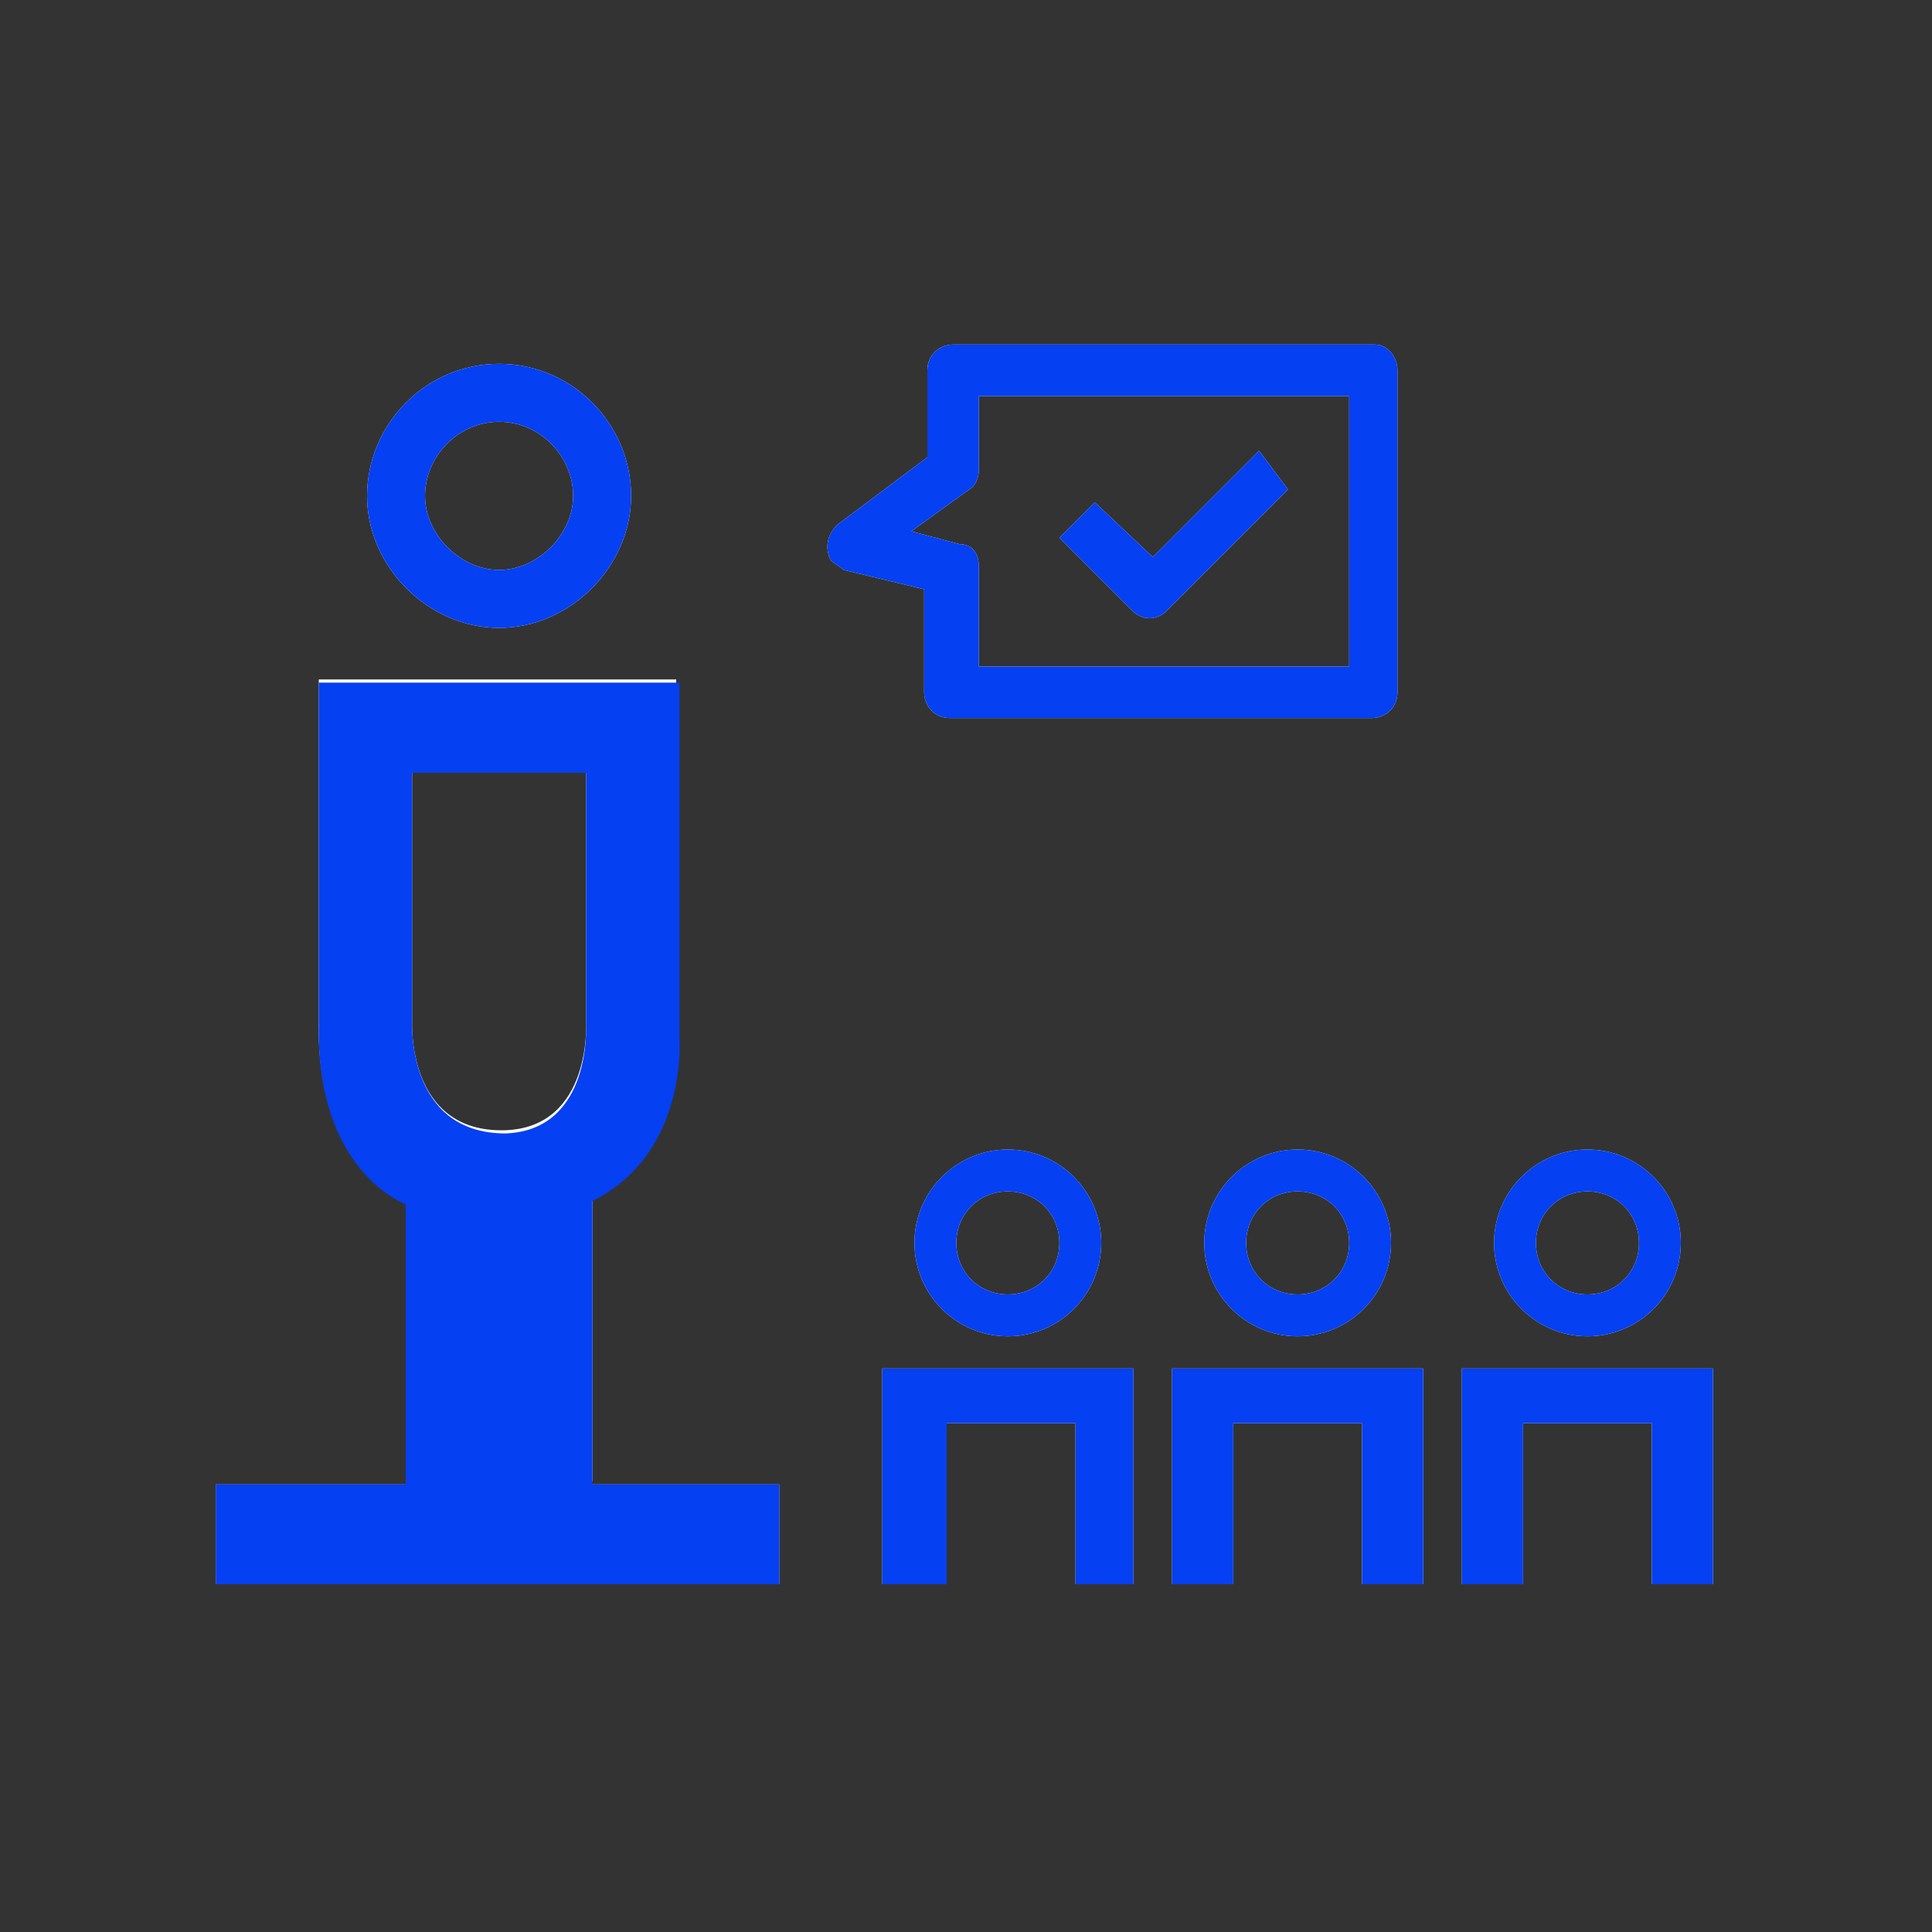 <?xml version="1.0" encoding="UTF-8"?>
<!-- Generator: Adobe Illustrator 26.3.1, SVG Export Plug-In . SVG Version: 6.00 Build 0)  -->
<svg xmlns="http://www.w3.org/2000/svg" xmlns:xlink="http://www.w3.org/1999/xlink" id="Слой_1" x="0px" y="0px" viewBox="0 0 60 60" style="enable-background:new 0 0 60 60;" xml:space="preserve">
<rect x="0" y="0" width="60" height="60" fill="#333333" stroke="none"/>
<style type="text/css">
	.st0{fill:#FFFFFF;}
	.st1{fill:#0540F2;}
</style>
<g>
	<g>
		<g>
			<g>
				<g>
					<path class="st0" d="M42.7,10.7C42.7,10.7,42.7,10.7,42.7,10.7H29.6c-0.4,0-0.8,0.3-0.8,0.8c0,0,0,0,0,0v2.7l-2.8,2.1       c-0.3,0.3-0.4,0.7-0.2,1.1c0.1,0.1,0.3,0.2,0.4,0.3l2.5,0.6v3.2c0,0.4,0.3,0.8,0.8,0.8c0,0,0,0,0,0h13.1c0.4,0,0.8-0.3,0.8-0.8       c0,0,0,0,0,0v-10C43.4,11.1,43.1,10.7,42.7,10.7z M41.9,20.7H30.4v-3.1c0-0.4-0.2-0.7-0.6-0.7l-1.5-0.4l1.8-1.3       c0.2-0.1,0.3-0.4,0.3-0.6v-2.3h11.5V20.7z"></path>
				</g>
			</g>
			<g>
				<g>
					<path class="st0" d="M39.1,14l-3.3,3.3L34,15.6l-1.1,1.1l2.3,2.3c0.1,0.1,0.3,0.2,0.5,0.2c0.2,0,0.4-0.1,0.5-0.2l3.8-3.8       L39.1,14z"></path>
				</g>
			</g>
		</g>
		<polygon class="st0" points="35.2,42.5 35.2,49.2 33.4,49.2 33.4,44.2 29.4,44.2 29.4,49.2 27.4,49.2 27.4,42.5   "></polygon>
		<g>
			<path class="st0" d="M31.3,37c0.9,0,1.6,0.7,1.6,1.6s-0.7,1.6-1.6,1.6s-1.6-0.7-1.6-1.6S30.4,37,31.3,37 M31.3,35.7     c-1.6,0-2.9,1.3-2.9,2.9s1.3,2.9,2.9,2.9c1.6,0,2.9-1.3,2.9-2.9S32.9,35.7,31.3,35.7L31.3,35.7z"></path>
		</g>
		<polygon class="st0" points="44.2,42.5 44.2,49.2 42.3,49.2 42.3,44.2 38.3,44.2 38.3,49.2 36.4,49.2 36.4,42.5   "></polygon>
		<g>
			<path class="st0" d="M40.3,37c0.9,0,1.6,0.7,1.6,1.6s-0.7,1.6-1.6,1.6s-1.6-0.7-1.6-1.6S39.4,37,40.3,37 M40.3,35.7     c-1.6,0-2.9,1.3-2.9,2.9s1.3,2.9,2.9,2.9s2.9-1.3,2.9-2.9S41.9,35.7,40.3,35.7L40.3,35.7z"></path>
		</g>
		<polygon class="st0" points="53.2,42.5 53.2,49.2 51.3,49.2 51.3,44.2 47.3,44.2 47.3,49.2 45.4,49.2 45.4,42.5   "></polygon>
		<g>
			<path class="st0" d="M49.3,37c0.9,0,1.6,0.7,1.6,1.6s-0.7,1.6-1.6,1.6s-1.6-0.7-1.6-1.6S48.4,37,49.3,37 M49.3,35.7     c-1.6,0-2.9,1.3-2.9,2.9s1.3,2.9,2.9,2.9s2.9-1.3,2.9-2.9S50.9,35.7,49.3,35.7L49.3,35.7z"></path>
		</g>
		<path class="st0" d="M21,32.1v-11H9.9v10.6c-0.1,4.6,2.7,5.6,2.7,5.6v8.7h5.8l0-8.8C21.3,35.7,21,32.1,21,32.1z M15.7,35.1    c-3.1,0.1-2.9-3.4-2.9-3.4V24h5.4v7.8C18.2,31.7,18.4,35,15.7,35.1z"></path>
		<g>
			<path class="st0" d="M15.5,13.1c1.3,0,2.3,1.1,2.3,2.3s-1.1,2.3-2.3,2.3s-2.3-1.1-2.3-2.3S14.2,13.1,15.5,13.1 M15.5,11.3     c-2.3,0-4.1,1.9-4.1,4.1s1.9,4.1,4.1,4.1s4.1-1.9,4.1-4.1S17.8,11.3,15.5,11.3L15.5,11.3z"></path>
		</g>
		<rect x="6.7" y="46.1" class="st0" width="17.5" height="3.1"></rect>
	</g>
	<g>
		<g>
			<g>
				<g>
					<path class="st1" d="M42.7,10.7C42.7,10.7,42.7,10.7,42.7,10.7H29.6c-0.4,0-0.8,0.3-0.8,0.8c0,0,0,0,0,0v2.7l-2.8,2.1       c-0.3,0.3-0.4,0.7-0.2,1.1c0.1,0.1,0.3,0.2,0.4,0.3l2.5,0.6v3.2c0,0.4,0.3,0.8,0.8,0.8c0,0,0,0,0,0h13.1c0.4,0,0.8-0.3,0.8-0.8       c0,0,0,0,0,0v-10C43.4,11.1,43.1,10.7,42.7,10.7z M41.9,20.7H30.4v-3.1c0-0.4-0.2-0.7-0.6-0.7l-1.5-0.4l1.8-1.3       c0.2-0.1,0.3-0.4,0.3-0.6v-2.3h11.5V20.7z"></path>
				</g>
			</g>
			<g>
				<g>
					<path class="st1" d="M39.1,14l-3.3,3.3L34,15.6l-1.1,1.1l2.3,2.3c0.1,0.1,0.3,0.2,0.5,0.2c0.2,0,0.4-0.1,0.5-0.2l3.8-3.8       L39.1,14z"></path>
				</g>
			</g>
		</g>
		<polygon class="st1" points="35.2,42.5 35.2,49.2 33.4,49.2 33.4,44.2 29.4,44.2 29.4,49.2 27.4,49.2 27.4,42.5   "></polygon>
		<g>
			<path class="st1" d="M31.3,37c0.9,0,1.6,0.7,1.6,1.6s-0.7,1.6-1.6,1.6s-1.6-0.7-1.6-1.6S30.4,37,31.3,37 M31.3,35.7     c-1.6,0-2.9,1.3-2.9,2.9s1.3,2.9,2.9,2.9c1.6,0,2.9-1.3,2.9-2.9S32.9,35.7,31.3,35.7L31.3,35.7z"></path>
		</g>
		<polygon class="st1" points="44.2,42.5 44.2,49.2 42.3,49.2 42.3,44.2 38.3,44.2 38.3,49.2 36.4,49.2 36.4,42.5   "></polygon>
		<g>
			<path class="st1" d="M40.3,37c0.9,0,1.6,0.7,1.6,1.6s-0.7,1.6-1.6,1.6s-1.6-0.7-1.6-1.6S39.4,37,40.3,37 M40.3,35.7     c-1.6,0-2.9,1.3-2.9,2.9s1.3,2.9,2.9,2.9s2.9-1.3,2.9-2.9S41.9,35.7,40.3,35.7L40.3,35.7z"></path>
		</g>
		<polygon class="st1" points="53.2,42.5 53.2,49.2 51.3,49.2 51.3,44.2 47.3,44.2 47.3,49.2 45.4,49.2 45.4,42.5   "></polygon>
		<g>
			<path class="st1" d="M49.3,37c0.9,0,1.6,0.7,1.6,1.6s-0.7,1.6-1.6,1.6s-1.6-0.7-1.6-1.6S48.4,37,49.3,37 M49.3,35.7     c-1.6,0-2.9,1.3-2.9,2.9s1.3,2.9,2.9,2.9s2.9-1.3,2.9-2.9S50.9,35.7,49.3,35.7L49.3,35.7z"></path>
		</g>
		<g>
			<path class="st1" d="M15.5,13.1c1.3,0,2.3,1.1,2.3,2.3s-1.1,2.3-2.3,2.3s-2.3-1.1-2.3-2.3S14.2,13.1,15.5,13.1 M15.5,11.3     c-2.3,0-4.1,1.9-4.1,4.1s1.9,4.1,4.1,4.1s4.1-1.9,4.1-4.1S17.8,11.3,15.5,11.3L15.5,11.3z"></path>
		</g>
		<path class="st1" d="M18.4,46.1l0-8.8c3-1.5,2.7-5.1,2.7-5.1v-11H9.9v10.6c-0.1,4.6,2.7,5.6,2.7,5.6v8.7H6.7v3.1h17.5v-3.1H18.4z     M12.8,31.7V24h5.4v7.8c0,0,0.2,3.3-2.5,3.4C12.6,35.2,12.8,31.7,12.8,31.7z"></path>
	</g>
</g>
</svg>

